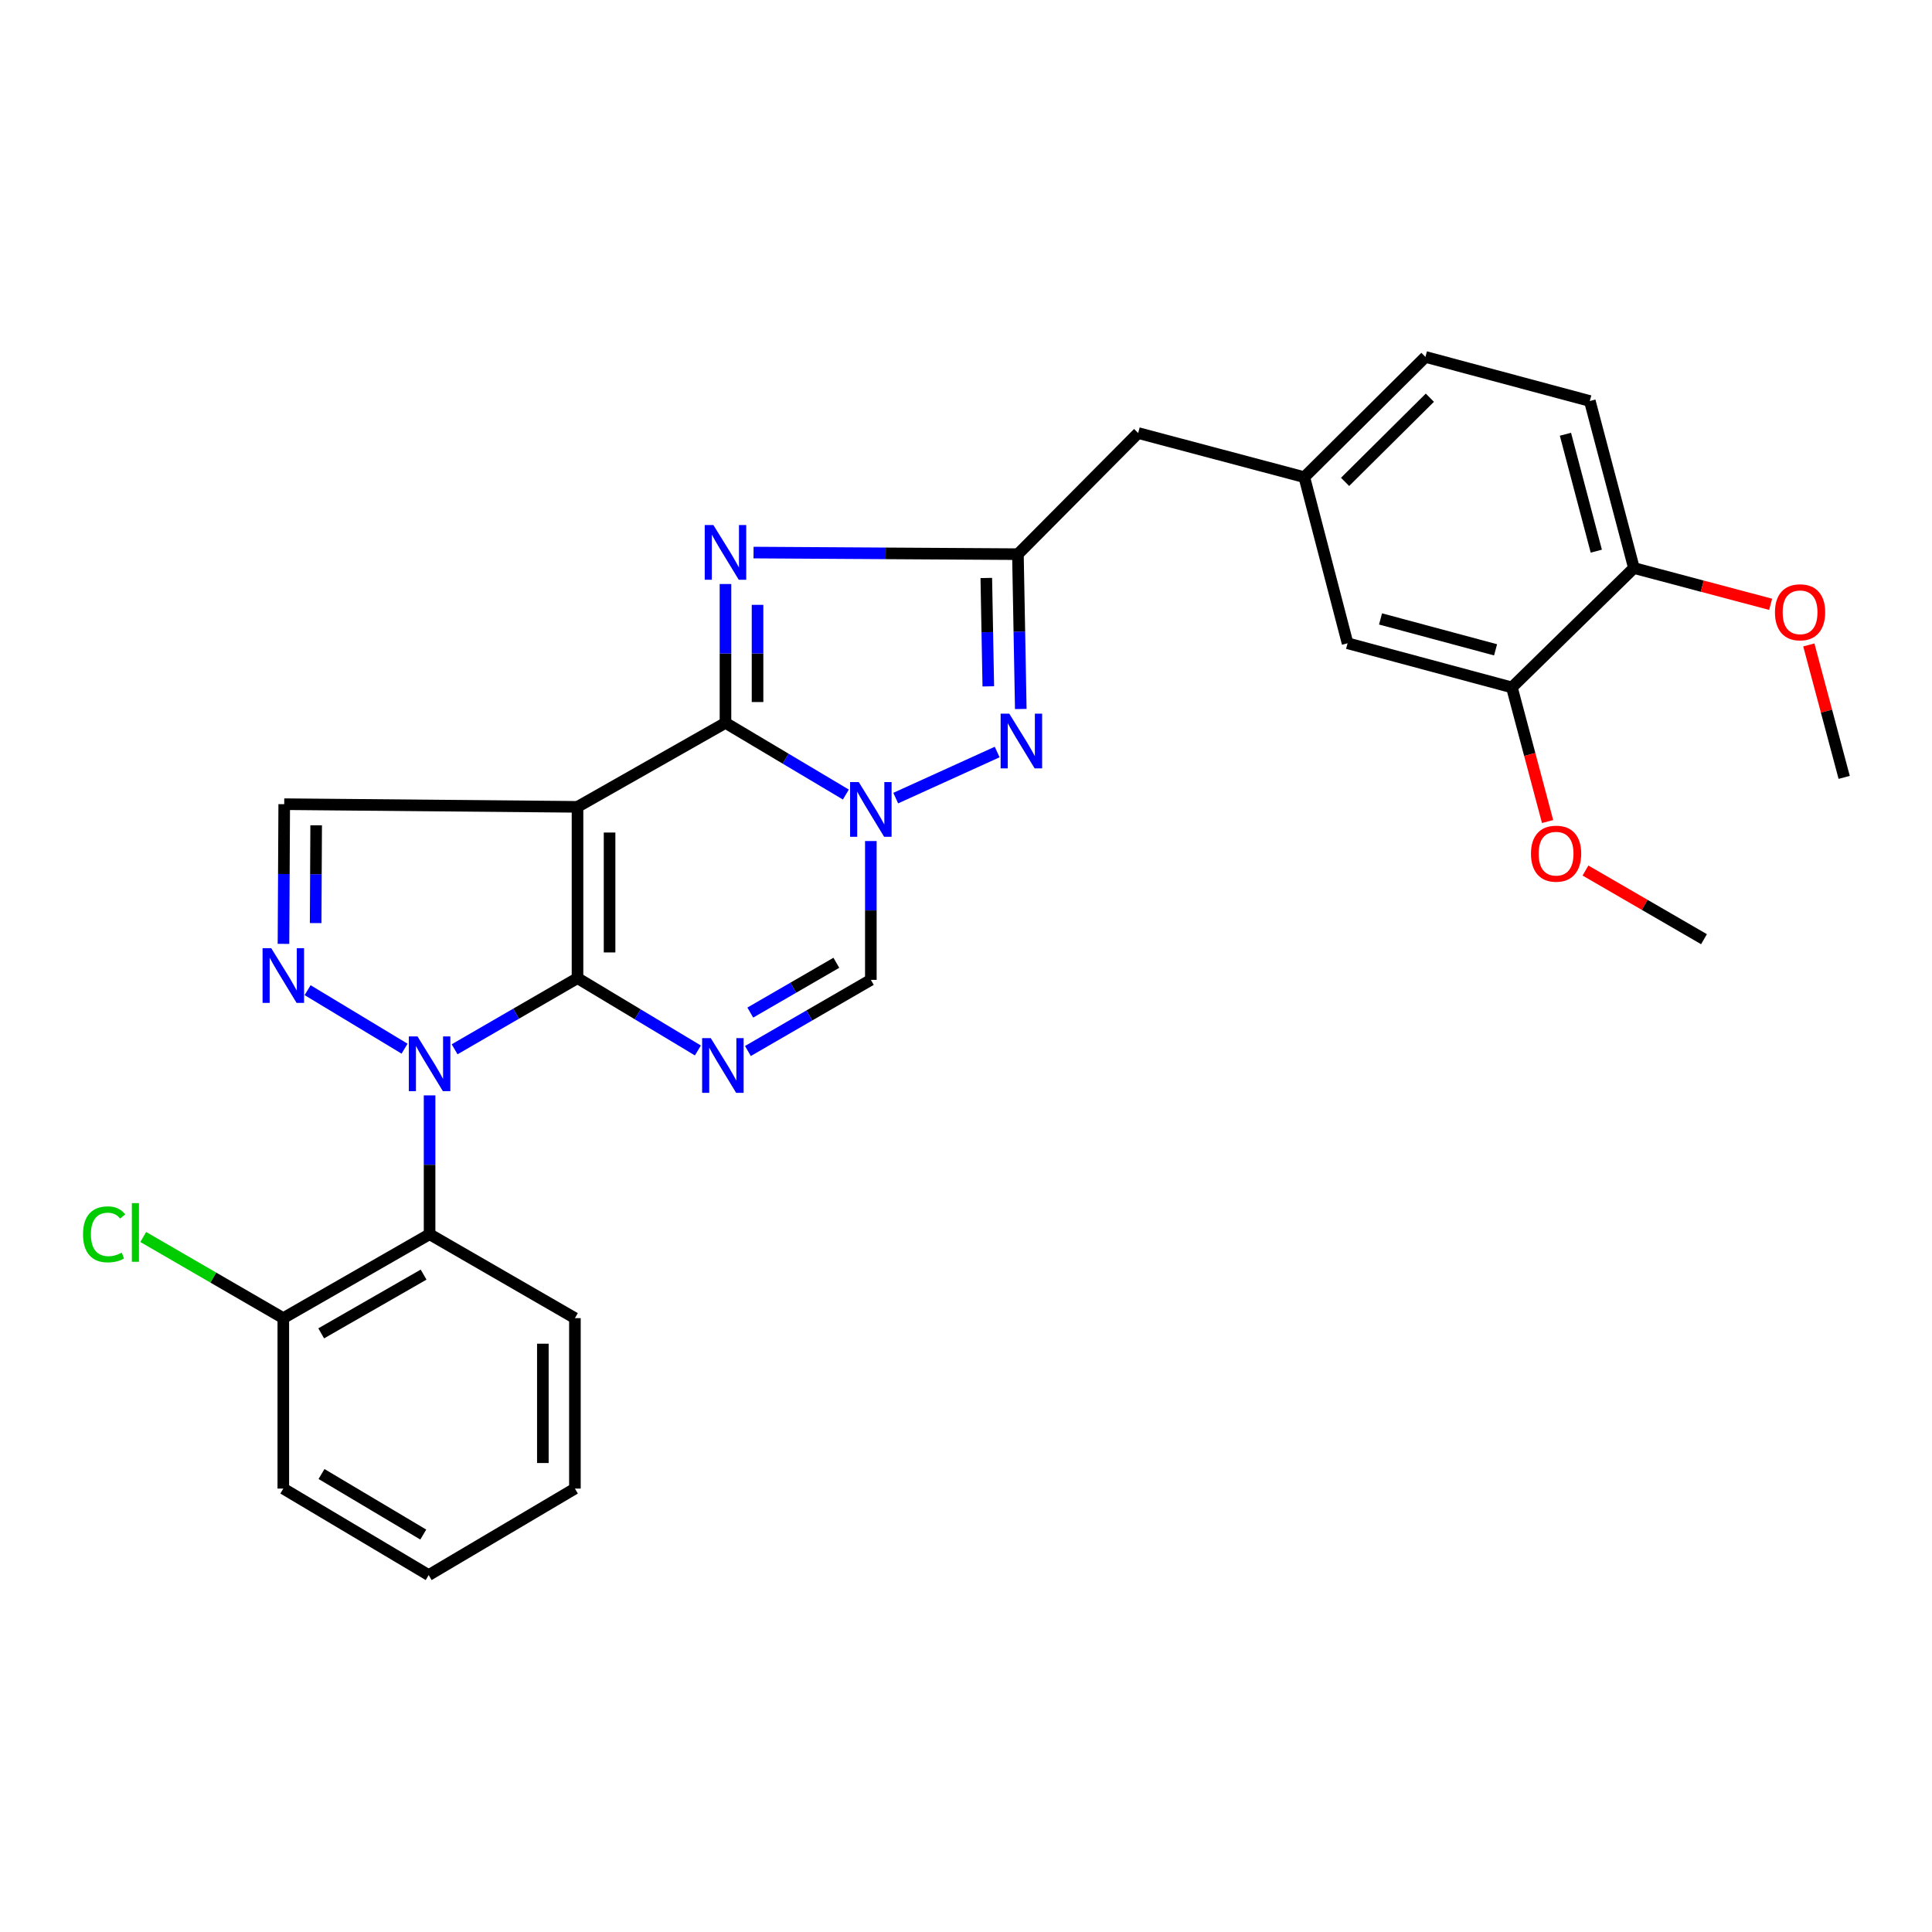 <?xml version='1.0' encoding='iso-8859-1'?>
<svg version='1.1' baseProfile='full'
              xmlns='http://www.w3.org/2000/svg'
                      xmlns:rdkit='http://www.rdkit.org/xml'
                      xmlns:xlink='http://www.w3.org/1999/xlink'
                  xml:space='preserve'
width='1000px' height='1000px' viewBox='0 0 1000 1000'>
<!-- END OF HEADER -->
<rect style='opacity:1.0;fill:#FFFFFF;stroke:none' width='1000' height='1000' x='0' y='0'> </rect>
<path class='bond-0' d='M 298.921,506.278 L 298.921,417.624' style='fill:none;fill-rule:evenodd;stroke:#000000;stroke-width:6px;stroke-linecap:butt;stroke-linejoin:miter;stroke-opacity:1' />
<path class='bond-0' d='M 315.514,492.98 L 315.514,430.922' style='fill:none;fill-rule:evenodd;stroke:#000000;stroke-width:6px;stroke-linecap:butt;stroke-linejoin:miter;stroke-opacity:1' />
<path class='bond-2' d='M 298.921,506.278 L 267.113,524.694' style='fill:none;fill-rule:evenodd;stroke:#000000;stroke-width:6px;stroke-linecap:butt;stroke-linejoin:miter;stroke-opacity:1' />
<path class='bond-2' d='M 267.113,524.694 L 235.304,543.11' style='fill:none;fill-rule:evenodd;stroke:#0000FF;stroke-width:6px;stroke-linecap:butt;stroke-linejoin:miter;stroke-opacity:1' />
<path class='bond-4' d='M 298.921,506.278 L 330.074,524.999' style='fill:none;fill-rule:evenodd;stroke:#000000;stroke-width:6px;stroke-linecap:butt;stroke-linejoin:miter;stroke-opacity:1' />
<path class='bond-4' d='M 330.074,524.999 L 361.227,543.721' style='fill:none;fill-rule:evenodd;stroke:#0000FF;stroke-width:6px;stroke-linecap:butt;stroke-linejoin:miter;stroke-opacity:1' />
<path class='bond-1' d='M 298.921,417.624 L 375.508,374.15' style='fill:none;fill-rule:evenodd;stroke:#000000;stroke-width:6px;stroke-linecap:butt;stroke-linejoin:miter;stroke-opacity:1' />
<path class='bond-10' d='M 298.921,417.624 L 147.112,416.241' style='fill:none;fill-rule:evenodd;stroke:#000000;stroke-width:6px;stroke-linecap:butt;stroke-linejoin:miter;stroke-opacity:1' />
<path class='bond-5' d='M 375.508,374.15 L 375.508,338.218' style='fill:none;fill-rule:evenodd;stroke:#000000;stroke-width:6px;stroke-linecap:butt;stroke-linejoin:miter;stroke-opacity:1' />
<path class='bond-5' d='M 375.508,338.218 L 375.508,302.286' style='fill:none;fill-rule:evenodd;stroke:#0000FF;stroke-width:6px;stroke-linecap:butt;stroke-linejoin:miter;stroke-opacity:1' />
<path class='bond-5' d='M 392.101,363.37 L 392.101,338.218' style='fill:none;fill-rule:evenodd;stroke:#000000;stroke-width:6px;stroke-linecap:butt;stroke-linejoin:miter;stroke-opacity:1' />
<path class='bond-5' d='M 392.101,338.218 L 392.101,313.066' style='fill:none;fill-rule:evenodd;stroke:#0000FF;stroke-width:6px;stroke-linecap:butt;stroke-linejoin:miter;stroke-opacity:1' />
<path class='bond-30' d='M 375.508,374.15 L 406.663,392.701' style='fill:none;fill-rule:evenodd;stroke:#000000;stroke-width:6px;stroke-linecap:butt;stroke-linejoin:miter;stroke-opacity:1' />
<path class='bond-30' d='M 406.663,392.701 L 437.819,411.253' style='fill:none;fill-rule:evenodd;stroke:#0000FF;stroke-width:6px;stroke-linecap:butt;stroke-linejoin:miter;stroke-opacity:1' />
<path class='bond-6' d='M 209.402,542.794 L 159.214,512.509' style='fill:none;fill-rule:evenodd;stroke:#0000FF;stroke-width:6px;stroke-linecap:butt;stroke-linejoin:miter;stroke-opacity:1' />
<path class='bond-11' d='M 222.352,566.975 L 222.352,602.902' style='fill:none;fill-rule:evenodd;stroke:#0000FF;stroke-width:6px;stroke-linecap:butt;stroke-linejoin:miter;stroke-opacity:1' />
<path class='bond-11' d='M 222.352,602.902 L 222.352,638.83' style='fill:none;fill-rule:evenodd;stroke:#000000;stroke-width:6px;stroke-linecap:butt;stroke-linejoin:miter;stroke-opacity:1' />
<path class='bond-3' d='M 450.748,435.317 L 450.748,471.244' style='fill:none;fill-rule:evenodd;stroke:#0000FF;stroke-width:6px;stroke-linecap:butt;stroke-linejoin:miter;stroke-opacity:1' />
<path class='bond-3' d='M 450.748,471.244 L 450.748,507.172' style='fill:none;fill-rule:evenodd;stroke:#000000;stroke-width:6px;stroke-linecap:butt;stroke-linejoin:miter;stroke-opacity:1' />
<path class='bond-7' d='M 463.628,413.1 L 516.137,389.244' style='fill:none;fill-rule:evenodd;stroke:#0000FF;stroke-width:6px;stroke-linecap:butt;stroke-linejoin:miter;stroke-opacity:1' />
<path class='bond-9' d='M 387.114,543.999 L 418.931,525.585' style='fill:none;fill-rule:evenodd;stroke:#0000FF;stroke-width:6px;stroke-linecap:butt;stroke-linejoin:miter;stroke-opacity:1' />
<path class='bond-9' d='M 418.931,525.585 L 450.748,507.172' style='fill:none;fill-rule:evenodd;stroke:#000000;stroke-width:6px;stroke-linecap:butt;stroke-linejoin:miter;stroke-opacity:1' />
<path class='bond-9' d='M 388.348,524.113 L 410.62,511.224' style='fill:none;fill-rule:evenodd;stroke:#0000FF;stroke-width:6px;stroke-linecap:butt;stroke-linejoin:miter;stroke-opacity:1' />
<path class='bond-9' d='M 410.62,511.224 L 432.892,498.334' style='fill:none;fill-rule:evenodd;stroke:#000000;stroke-width:6px;stroke-linecap:butt;stroke-linejoin:miter;stroke-opacity:1' />
<path class='bond-8' d='M 390.032,286.008 L 458.453,286.42' style='fill:none;fill-rule:evenodd;stroke:#0000FF;stroke-width:6px;stroke-linecap:butt;stroke-linejoin:miter;stroke-opacity:1' />
<path class='bond-8' d='M 458.453,286.42 L 526.874,286.833' style='fill:none;fill-rule:evenodd;stroke:#000000;stroke-width:6px;stroke-linecap:butt;stroke-linejoin:miter;stroke-opacity:1' />
<path class='bond-29' d='M 146.728,488.546 L 146.92,452.393' style='fill:none;fill-rule:evenodd;stroke:#0000FF;stroke-width:6px;stroke-linecap:butt;stroke-linejoin:miter;stroke-opacity:1' />
<path class='bond-29' d='M 146.92,452.393 L 147.112,416.241' style='fill:none;fill-rule:evenodd;stroke:#000000;stroke-width:6px;stroke-linecap:butt;stroke-linejoin:miter;stroke-opacity:1' />
<path class='bond-29' d='M 163.379,477.788 L 163.513,452.481' style='fill:none;fill-rule:evenodd;stroke:#0000FF;stroke-width:6px;stroke-linecap:butt;stroke-linejoin:miter;stroke-opacity:1' />
<path class='bond-29' d='M 163.513,452.481 L 163.647,427.175' style='fill:none;fill-rule:evenodd;stroke:#000000;stroke-width:6px;stroke-linecap:butt;stroke-linejoin:miter;stroke-opacity:1' />
<path class='bond-31' d='M 528.356,366.974 L 527.615,326.904' style='fill:none;fill-rule:evenodd;stroke:#0000FF;stroke-width:6px;stroke-linecap:butt;stroke-linejoin:miter;stroke-opacity:1' />
<path class='bond-31' d='M 527.615,326.904 L 526.874,286.833' style='fill:none;fill-rule:evenodd;stroke:#000000;stroke-width:6px;stroke-linecap:butt;stroke-linejoin:miter;stroke-opacity:1' />
<path class='bond-31' d='M 511.544,355.26 L 511.025,327.21' style='fill:none;fill-rule:evenodd;stroke:#0000FF;stroke-width:6px;stroke-linecap:butt;stroke-linejoin:miter;stroke-opacity:1' />
<path class='bond-31' d='M 511.025,327.21 L 510.506,299.161' style='fill:none;fill-rule:evenodd;stroke:#000000;stroke-width:6px;stroke-linecap:butt;stroke-linejoin:miter;stroke-opacity:1' />
<path class='bond-16' d='M 526.874,286.833 L 589.117,224.147' style='fill:none;fill-rule:evenodd;stroke:#000000;stroke-width:6px;stroke-linecap:butt;stroke-linejoin:miter;stroke-opacity:1' />
<path class='bond-13' d='M 222.352,638.83 L 146.641,682.267' style='fill:none;fill-rule:evenodd;stroke:#000000;stroke-width:6px;stroke-linecap:butt;stroke-linejoin:miter;stroke-opacity:1' />
<path class='bond-13' d='M 219.253,659.738 L 166.255,690.144' style='fill:none;fill-rule:evenodd;stroke:#000000;stroke-width:6px;stroke-linecap:butt;stroke-linejoin:miter;stroke-opacity:1' />
<path class='bond-22' d='M 222.352,638.83 L 297.575,682.267' style='fill:none;fill-rule:evenodd;stroke:#000000;stroke-width:6px;stroke-linecap:butt;stroke-linejoin:miter;stroke-opacity:1' />
<path class='bond-12' d='M 782.557,355.805 L 697.498,332.953' style='fill:none;fill-rule:evenodd;stroke:#000000;stroke-width:6px;stroke-linecap:butt;stroke-linejoin:miter;stroke-opacity:1' />
<path class='bond-12' d='M 774.104,336.352 L 714.563,320.356' style='fill:none;fill-rule:evenodd;stroke:#000000;stroke-width:6px;stroke-linecap:butt;stroke-linejoin:miter;stroke-opacity:1' />
<path class='bond-21' d='M 782.557,355.805 L 791.792,390.519' style='fill:none;fill-rule:evenodd;stroke:#000000;stroke-width:6px;stroke-linecap:butt;stroke-linejoin:miter;stroke-opacity:1' />
<path class='bond-21' d='M 791.792,390.519 L 801.027,425.232' style='fill:none;fill-rule:evenodd;stroke:#FF0000;stroke-width:6px;stroke-linecap:butt;stroke-linejoin:miter;stroke-opacity:1' />
<path class='bond-33' d='M 782.557,355.805 L 845.713,294.005' style='fill:none;fill-rule:evenodd;stroke:#000000;stroke-width:6px;stroke-linecap:butt;stroke-linejoin:miter;stroke-opacity:1' />
<path class='bond-20' d='M 146.641,682.267 L 110.392,661.266' style='fill:none;fill-rule:evenodd;stroke:#000000;stroke-width:6px;stroke-linecap:butt;stroke-linejoin:miter;stroke-opacity:1' />
<path class='bond-20' d='M 110.392,661.266 L 74.143,640.264' style='fill:none;fill-rule:evenodd;stroke:#00CC00;stroke-width:6px;stroke-linecap:butt;stroke-linejoin:miter;stroke-opacity:1' />
<path class='bond-24' d='M 146.641,682.267 L 146.641,770.487' style='fill:none;fill-rule:evenodd;stroke:#000000;stroke-width:6px;stroke-linecap:butt;stroke-linejoin:miter;stroke-opacity:1' />
<path class='bond-14' d='M 845.713,294.005 L 822.888,207.563' style='fill:none;fill-rule:evenodd;stroke:#000000;stroke-width:6px;stroke-linecap:butt;stroke-linejoin:miter;stroke-opacity:1' />
<path class='bond-14' d='M 826.245,285.275 L 810.268,224.766' style='fill:none;fill-rule:evenodd;stroke:#000000;stroke-width:6px;stroke-linecap:butt;stroke-linejoin:miter;stroke-opacity:1' />
<path class='bond-23' d='M 845.713,294.005 L 881.1,303.401' style='fill:none;fill-rule:evenodd;stroke:#000000;stroke-width:6px;stroke-linecap:butt;stroke-linejoin:miter;stroke-opacity:1' />
<path class='bond-23' d='M 881.1,303.401 L 916.487,312.796' style='fill:none;fill-rule:evenodd;stroke:#FF0000;stroke-width:6px;stroke-linecap:butt;stroke-linejoin:miter;stroke-opacity:1' />
<path class='bond-15' d='M 697.498,332.953 L 675.116,246.981' style='fill:none;fill-rule:evenodd;stroke:#000000;stroke-width:6px;stroke-linecap:butt;stroke-linejoin:miter;stroke-opacity:1' />
<path class='bond-17' d='M 589.117,224.147 L 675.116,246.981' style='fill:none;fill-rule:evenodd;stroke:#000000;stroke-width:6px;stroke-linecap:butt;stroke-linejoin:miter;stroke-opacity:1' />
<path class='bond-19' d='M 675.116,246.981 L 737.801,184.739' style='fill:none;fill-rule:evenodd;stroke:#000000;stroke-width:6px;stroke-linecap:butt;stroke-linejoin:miter;stroke-opacity:1' />
<path class='bond-19' d='M 696.21,249.42 L 740.09,205.85' style='fill:none;fill-rule:evenodd;stroke:#000000;stroke-width:6px;stroke-linecap:butt;stroke-linejoin:miter;stroke-opacity:1' />
<path class='bond-18' d='M 822.888,207.563 L 737.801,184.739' style='fill:none;fill-rule:evenodd;stroke:#000000;stroke-width:6px;stroke-linecap:butt;stroke-linejoin:miter;stroke-opacity:1' />
<path class='bond-25' d='M 820.64,450.588 L 851.314,468.357' style='fill:none;fill-rule:evenodd;stroke:#FF0000;stroke-width:6px;stroke-linecap:butt;stroke-linejoin:miter;stroke-opacity:1' />
<path class='bond-25' d='M 851.314,468.357 L 881.987,486.126' style='fill:none;fill-rule:evenodd;stroke:#000000;stroke-width:6px;stroke-linecap:butt;stroke-linejoin:miter;stroke-opacity:1' />
<path class='bond-27' d='M 297.575,682.267 L 297.575,770.487' style='fill:none;fill-rule:evenodd;stroke:#000000;stroke-width:6px;stroke-linecap:butt;stroke-linejoin:miter;stroke-opacity:1' />
<path class='bond-27' d='M 280.982,695.5 L 280.982,757.254' style='fill:none;fill-rule:evenodd;stroke:#000000;stroke-width:6px;stroke-linecap:butt;stroke-linejoin:miter;stroke-opacity:1' />
<path class='bond-26' d='M 936.243,333.812 L 945.394,368.09' style='fill:none;fill-rule:evenodd;stroke:#FF0000;stroke-width:6px;stroke-linecap:butt;stroke-linejoin:miter;stroke-opacity:1' />
<path class='bond-26' d='M 945.394,368.09 L 954.545,402.368' style='fill:none;fill-rule:evenodd;stroke:#000000;stroke-width:6px;stroke-linecap:butt;stroke-linejoin:miter;stroke-opacity:1' />
<path class='bond-32' d='M 146.641,770.487 L 221.882,815.261' style='fill:none;fill-rule:evenodd;stroke:#000000;stroke-width:6px;stroke-linecap:butt;stroke-linejoin:miter;stroke-opacity:1' />
<path class='bond-32' d='M 166.413,762.944 L 219.082,794.286' style='fill:none;fill-rule:evenodd;stroke:#000000;stroke-width:6px;stroke-linecap:butt;stroke-linejoin:miter;stroke-opacity:1' />
<path class='bond-28' d='M 297.575,770.487 L 221.882,815.261' style='fill:none;fill-rule:evenodd;stroke:#000000;stroke-width:6px;stroke-linecap:butt;stroke-linejoin:miter;stroke-opacity:1' />
<path  class='atom-3' d='M 216.092 536.449
L 225.372 551.449
Q 226.292 552.929, 227.772 555.609
Q 229.252 558.289, 229.332 558.449
L 229.332 536.449
L 233.092 536.449
L 233.092 564.769
L 229.212 564.769
L 219.252 548.369
Q 218.092 546.449, 216.852 544.249
Q 215.652 542.049, 215.292 541.369
L 215.292 564.769
L 211.612 564.769
L 211.612 536.449
L 216.092 536.449
' fill='#0000FF'/>
<path  class='atom-4' d='M 444.488 404.791
L 453.768 419.791
Q 454.688 421.271, 456.168 423.951
Q 457.648 426.631, 457.728 426.791
L 457.728 404.791
L 461.488 404.791
L 461.488 433.111
L 457.608 433.111
L 447.648 416.711
Q 446.488 414.791, 445.248 412.591
Q 444.048 410.391, 443.688 409.711
L 443.688 433.111
L 440.008 433.111
L 440.008 404.791
L 444.488 404.791
' fill='#0000FF'/>
<path  class='atom-5' d='M 367.902 537.334
L 377.182 552.334
Q 378.102 553.814, 379.582 556.494
Q 381.062 559.174, 381.142 559.334
L 381.142 537.334
L 384.902 537.334
L 384.902 565.654
L 381.022 565.654
L 371.062 549.254
Q 369.902 547.334, 368.662 545.134
Q 367.462 542.934, 367.102 542.254
L 367.102 565.654
L 363.422 565.654
L 363.422 537.334
L 367.902 537.334
' fill='#0000FF'/>
<path  class='atom-6' d='M 369.248 271.76
L 378.528 286.76
Q 379.448 288.24, 380.928 290.92
Q 382.408 293.6, 382.488 293.76
L 382.488 271.76
L 386.248 271.76
L 386.248 300.08
L 382.368 300.08
L 372.408 283.68
Q 371.248 281.76, 370.008 279.56
Q 368.808 277.36, 368.448 276.68
L 368.448 300.08
L 364.768 300.08
L 364.768 271.76
L 369.248 271.76
' fill='#0000FF'/>
<path  class='atom-7' d='M 140.381 490.763
L 149.661 505.763
Q 150.581 507.243, 152.061 509.923
Q 153.541 512.603, 153.621 512.763
L 153.621 490.763
L 157.381 490.763
L 157.381 519.083
L 153.501 519.083
L 143.541 502.683
Q 142.381 500.763, 141.141 498.563
Q 139.941 496.363, 139.581 495.683
L 139.581 519.083
L 135.901 519.083
L 135.901 490.763
L 140.381 490.763
' fill='#0000FF'/>
<path  class='atom-8' d='M 522.403 369.393
L 531.683 384.393
Q 532.603 385.873, 534.083 388.553
Q 535.563 391.233, 535.643 391.393
L 535.643 369.393
L 539.403 369.393
L 539.403 397.713
L 535.523 397.713
L 525.563 381.313
Q 524.403 379.393, 523.163 377.193
Q 521.963 374.993, 521.603 374.313
L 521.603 397.713
L 517.923 397.713
L 517.923 369.393
L 522.403 369.393
' fill='#0000FF'/>
<path  class='atom-21' d='M 42.971 638.897
Q 42.971 631.857, 46.251 628.177
Q 49.571 624.457, 55.851 624.457
Q 61.691 624.457, 64.811 628.577
L 62.171 630.737
Q 59.891 627.737, 55.851 627.737
Q 51.571 627.737, 49.291 630.617
Q 47.051 633.457, 47.051 638.897
Q 47.051 644.497, 49.371 647.377
Q 51.731 650.257, 56.291 650.257
Q 59.411 650.257, 63.051 648.377
L 64.171 651.377
Q 62.691 652.337, 60.451 652.897
Q 58.211 653.457, 55.731 653.457
Q 49.571 653.457, 46.251 649.697
Q 42.971 645.937, 42.971 638.897
' fill='#00CC00'/>
<path  class='atom-21' d='M 68.251 622.737
L 71.931 622.737
L 71.931 653.097
L 68.251 653.097
L 68.251 622.737
' fill='#00CC00'/>
<path  class='atom-22' d='M 792.428 441.856
Q 792.428 435.056, 795.788 431.256
Q 799.148 427.456, 805.428 427.456
Q 811.708 427.456, 815.068 431.256
Q 818.428 435.056, 818.428 441.856
Q 818.428 448.736, 815.028 452.656
Q 811.628 456.536, 805.428 456.536
Q 799.188 456.536, 795.788 452.656
Q 792.428 448.776, 792.428 441.856
M 805.428 453.336
Q 809.748 453.336, 812.068 450.456
Q 814.428 447.536, 814.428 441.856
Q 814.428 436.296, 812.068 433.496
Q 809.748 430.656, 805.428 430.656
Q 801.108 430.656, 798.748 433.456
Q 796.428 436.256, 796.428 441.856
Q 796.428 447.576, 798.748 450.456
Q 801.108 453.336, 805.428 453.336
' fill='#FF0000'/>
<path  class='atom-24' d='M 918.711 316.919
Q 918.711 310.119, 922.071 306.319
Q 925.431 302.519, 931.711 302.519
Q 937.991 302.519, 941.351 306.319
Q 944.711 310.119, 944.711 316.919
Q 944.711 323.799, 941.311 327.719
Q 937.911 331.599, 931.711 331.599
Q 925.471 331.599, 922.071 327.719
Q 918.711 323.839, 918.711 316.919
M 931.711 328.399
Q 936.031 328.399, 938.351 325.519
Q 940.711 322.599, 940.711 316.919
Q 940.711 311.359, 938.351 308.559
Q 936.031 305.719, 931.711 305.719
Q 927.391 305.719, 925.031 308.519
Q 922.711 311.319, 922.711 316.919
Q 922.711 322.639, 925.031 325.519
Q 927.391 328.399, 931.711 328.399
' fill='#FF0000'/>
</svg>
